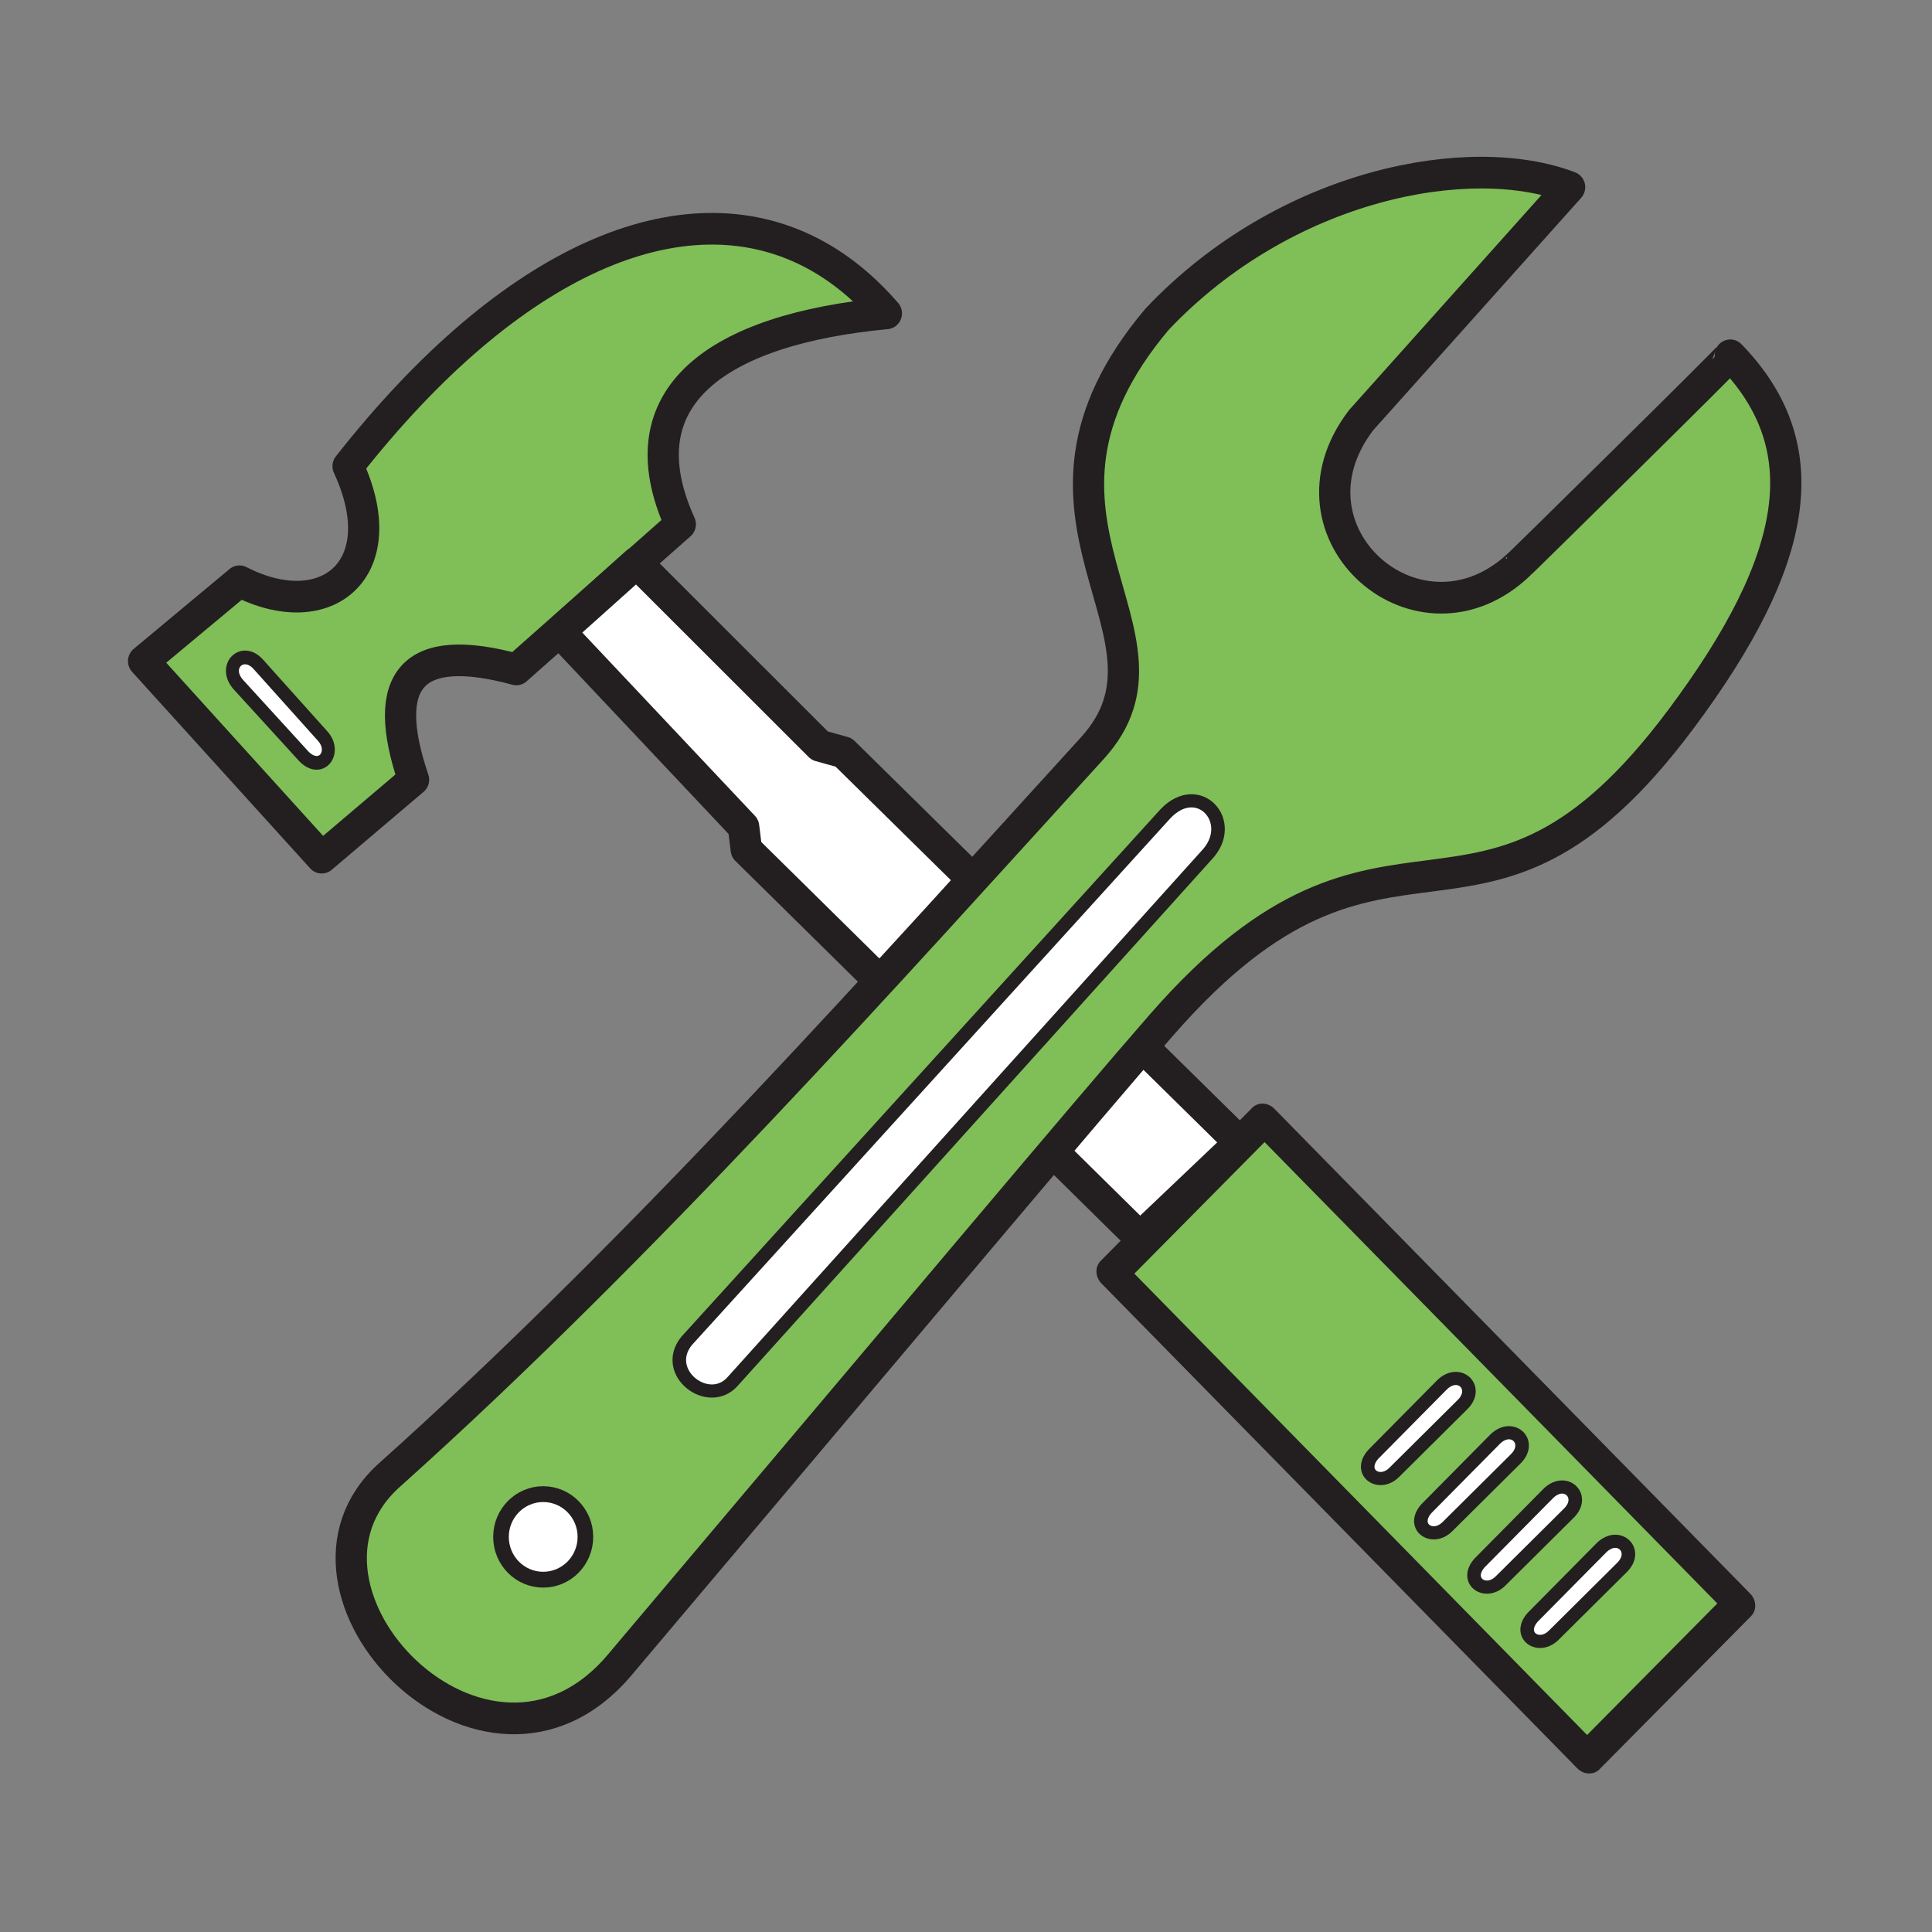 <?xml version="1.0" encoding="UTF-8" standalone="no"?>
<!DOCTYPE svg PUBLIC "-//W3C//DTD SVG 1.1//EN" "http://www.w3.org/Graphics/SVG/1.1/DTD/svg11.dtd">
<svg width="100%" height="100%" viewBox="0 0 512 512" version="1.1" xmlns="http://www.w3.org/2000/svg" xmlns:xlink="http://www.w3.org/1999/xlink" xml:space="preserve" xmlns:serif="http://www.serif.com/" style="fill-rule:evenodd;clip-rule:evenodd;stroke-linecap:round;stroke-linejoin:round;stroke-miterlimit:1.5;">
    <rect x="0" y="0" width="512" height="512" fill="#808080" stroke="none"/>
    <g transform="matrix(1,0,0,1,25.249,-7.324)">
        <g>
            <g transform="matrix(0.911,0.047,-0.047,0.923,1730.86,352.187)">
                <path d="M-1680.04,-198.104C-1685.48,-203.726 -1691.3,-208.256 -1697.42,-211.696C-1699.24,-212.715 -1701.08,-213.639 -1702.94,-214.466C-1741.02,-231.358 -1789.55,-208.437 -1833.97,-146.389C-1818.61,-117.722 -1837.8,-100.302 -1863.78,-111.842L-1890.42,-87.551L-1835.84,-33.892L-1810.34,-57.574C-1821.7,-85.756 -1812.88,-97.264 -1782.15,-90.673L-1736.72,-134.662C-1755.53,-170.548 -1728.56,-191.077 -1680.04,-198.104Z" style="fill:rgb(128,190,88);stroke:rgb(35,31,32);stroke-width:9.07px;"/>
            </g>
            <g transform="matrix(0.487,-0.492,0.526,0.536,909.736,-385.85)">
                <rect x="-1399.3" y="78.343" width="82.473" height="239.718" style="fill:rgb(128,190,88);stroke:rgb(35,31,32);stroke-width:11.62px;"/>
            </g>
            <g transform="matrix(0.646,-0.652,0.643,0.655,1119.19,-595.175)">
                <path d="M-1365.23,61.611L-1367.84,-98.021L-1363.82,-103.2L-1362.23,-180.599L-1332.44,-178.824L-1331.72,-104.059L-1328.14,-97.805L-1325.42,62.796L-1365.23,61.611" style="fill:white;stroke:rgb(35,31,32);stroke-width:9.14px;"/>
            </g>
            <g transform="matrix(2.816,0,0,2.856,-430.871,-493.435)">
                <path d="M202.348,329.839C229.979,297.599 246.157,278.562 253.368,270.423C274.831,246.195 283.182,267.23 302.235,242.061C313.552,227.113 315.175,216.724 306.879,208.305C306.893,208.455 287.066,227.691 287.086,227.636C277.689,236.564 263.987,224.82 272.139,214.321L291.756,192.703C282.447,189.173 265.045,192.34 252.943,204.946C237.061,223.494 256.725,234.069 246.842,244.757C227.984,265.15 204.531,291.157 180.699,312.2C168.615,322.87 189.756,344.531 202.348,329.839Z" style="fill:rgb(128,190,88);stroke:rgb(35,31,32);stroke-width:2.94px;"/>
            </g>
            <g transform="matrix(1.297,0,0,1.315,-44.093,-137.631)">
                <circle cx="125.519" cy="419.964" r="8.623" style="fill:white;stroke:rgb(35,31,32);stroke-width:3.19px;"/>
            </g>
            <g transform="matrix(0.001,-0.59,0.608,0.001,290.52,633.944)">
                <path d="M327.736,157.23C321.055,150.547 327.985,141.245 335.993,148.238L367.187,178.081C374.816,185.636 365.762,194.578 358.16,186.869L327.736,157.23Z" style="fill:white;stroke:rgb(35,31,32);stroke-width:5.91px;"/>
            </g>
            <g transform="matrix(-0.581,-0.023,0.023,-0.616,247.131,306.868)">
                <path d="M327.736,157.23C321.055,150.547 327.985,141.245 335.993,148.238L367.187,178.081C374.816,185.636 365.762,194.578 358.16,186.869L327.736,157.23Z" style="fill:white;stroke:rgb(35,31,32);stroke-width:5.9px;"/>
            </g>
            <g transform="matrix(0.001,-0.59,0.608,0.001,66.204,560.815)">
                <path d="M318.102,168.58C305.49,158.079 321.795,137.259 335.993,148.238L573.183,356.606C589.036,371.148 569.32,388.321 554.463,374.447L318.102,168.58Z" style="fill:white;stroke:rgb(35,31,32);stroke-width:5.91px;"/>
            </g>
            <g transform="matrix(0.001,-0.59,0.608,0.001,276.433,619.557)">
                <path d="M327.736,157.23C321.055,150.547 327.985,141.245 335.993,148.238L367.187,178.081C374.816,185.636 365.762,194.578 358.16,186.869L327.736,157.23Z" style="fill:white;stroke:rgb(35,31,32);stroke-width:5.91px;"/>
            </g>
            <g transform="matrix(0.001,-0.59,0.608,0.001,262.345,605.17)">
                <path d="M327.736,157.23C321.055,150.547 327.985,141.245 335.993,148.238L367.187,178.081C374.816,185.636 365.762,194.578 358.16,186.869L327.736,157.23Z" style="fill:white;stroke:rgb(35,31,32);stroke-width:5.91px;"/>
            </g>
            <g transform="matrix(0.001,-0.59,0.608,0.001,248.258,590.782)">
                <path d="M327.736,157.23C321.055,150.547 327.985,141.245 335.993,148.238L367.187,178.081C374.816,185.636 365.762,194.578 358.16,186.869L327.736,157.23Z" style="fill:white;stroke:rgb(35,31,32);stroke-width:5.91px;"/>
            </g>
        </g>
    </g>
</svg>
